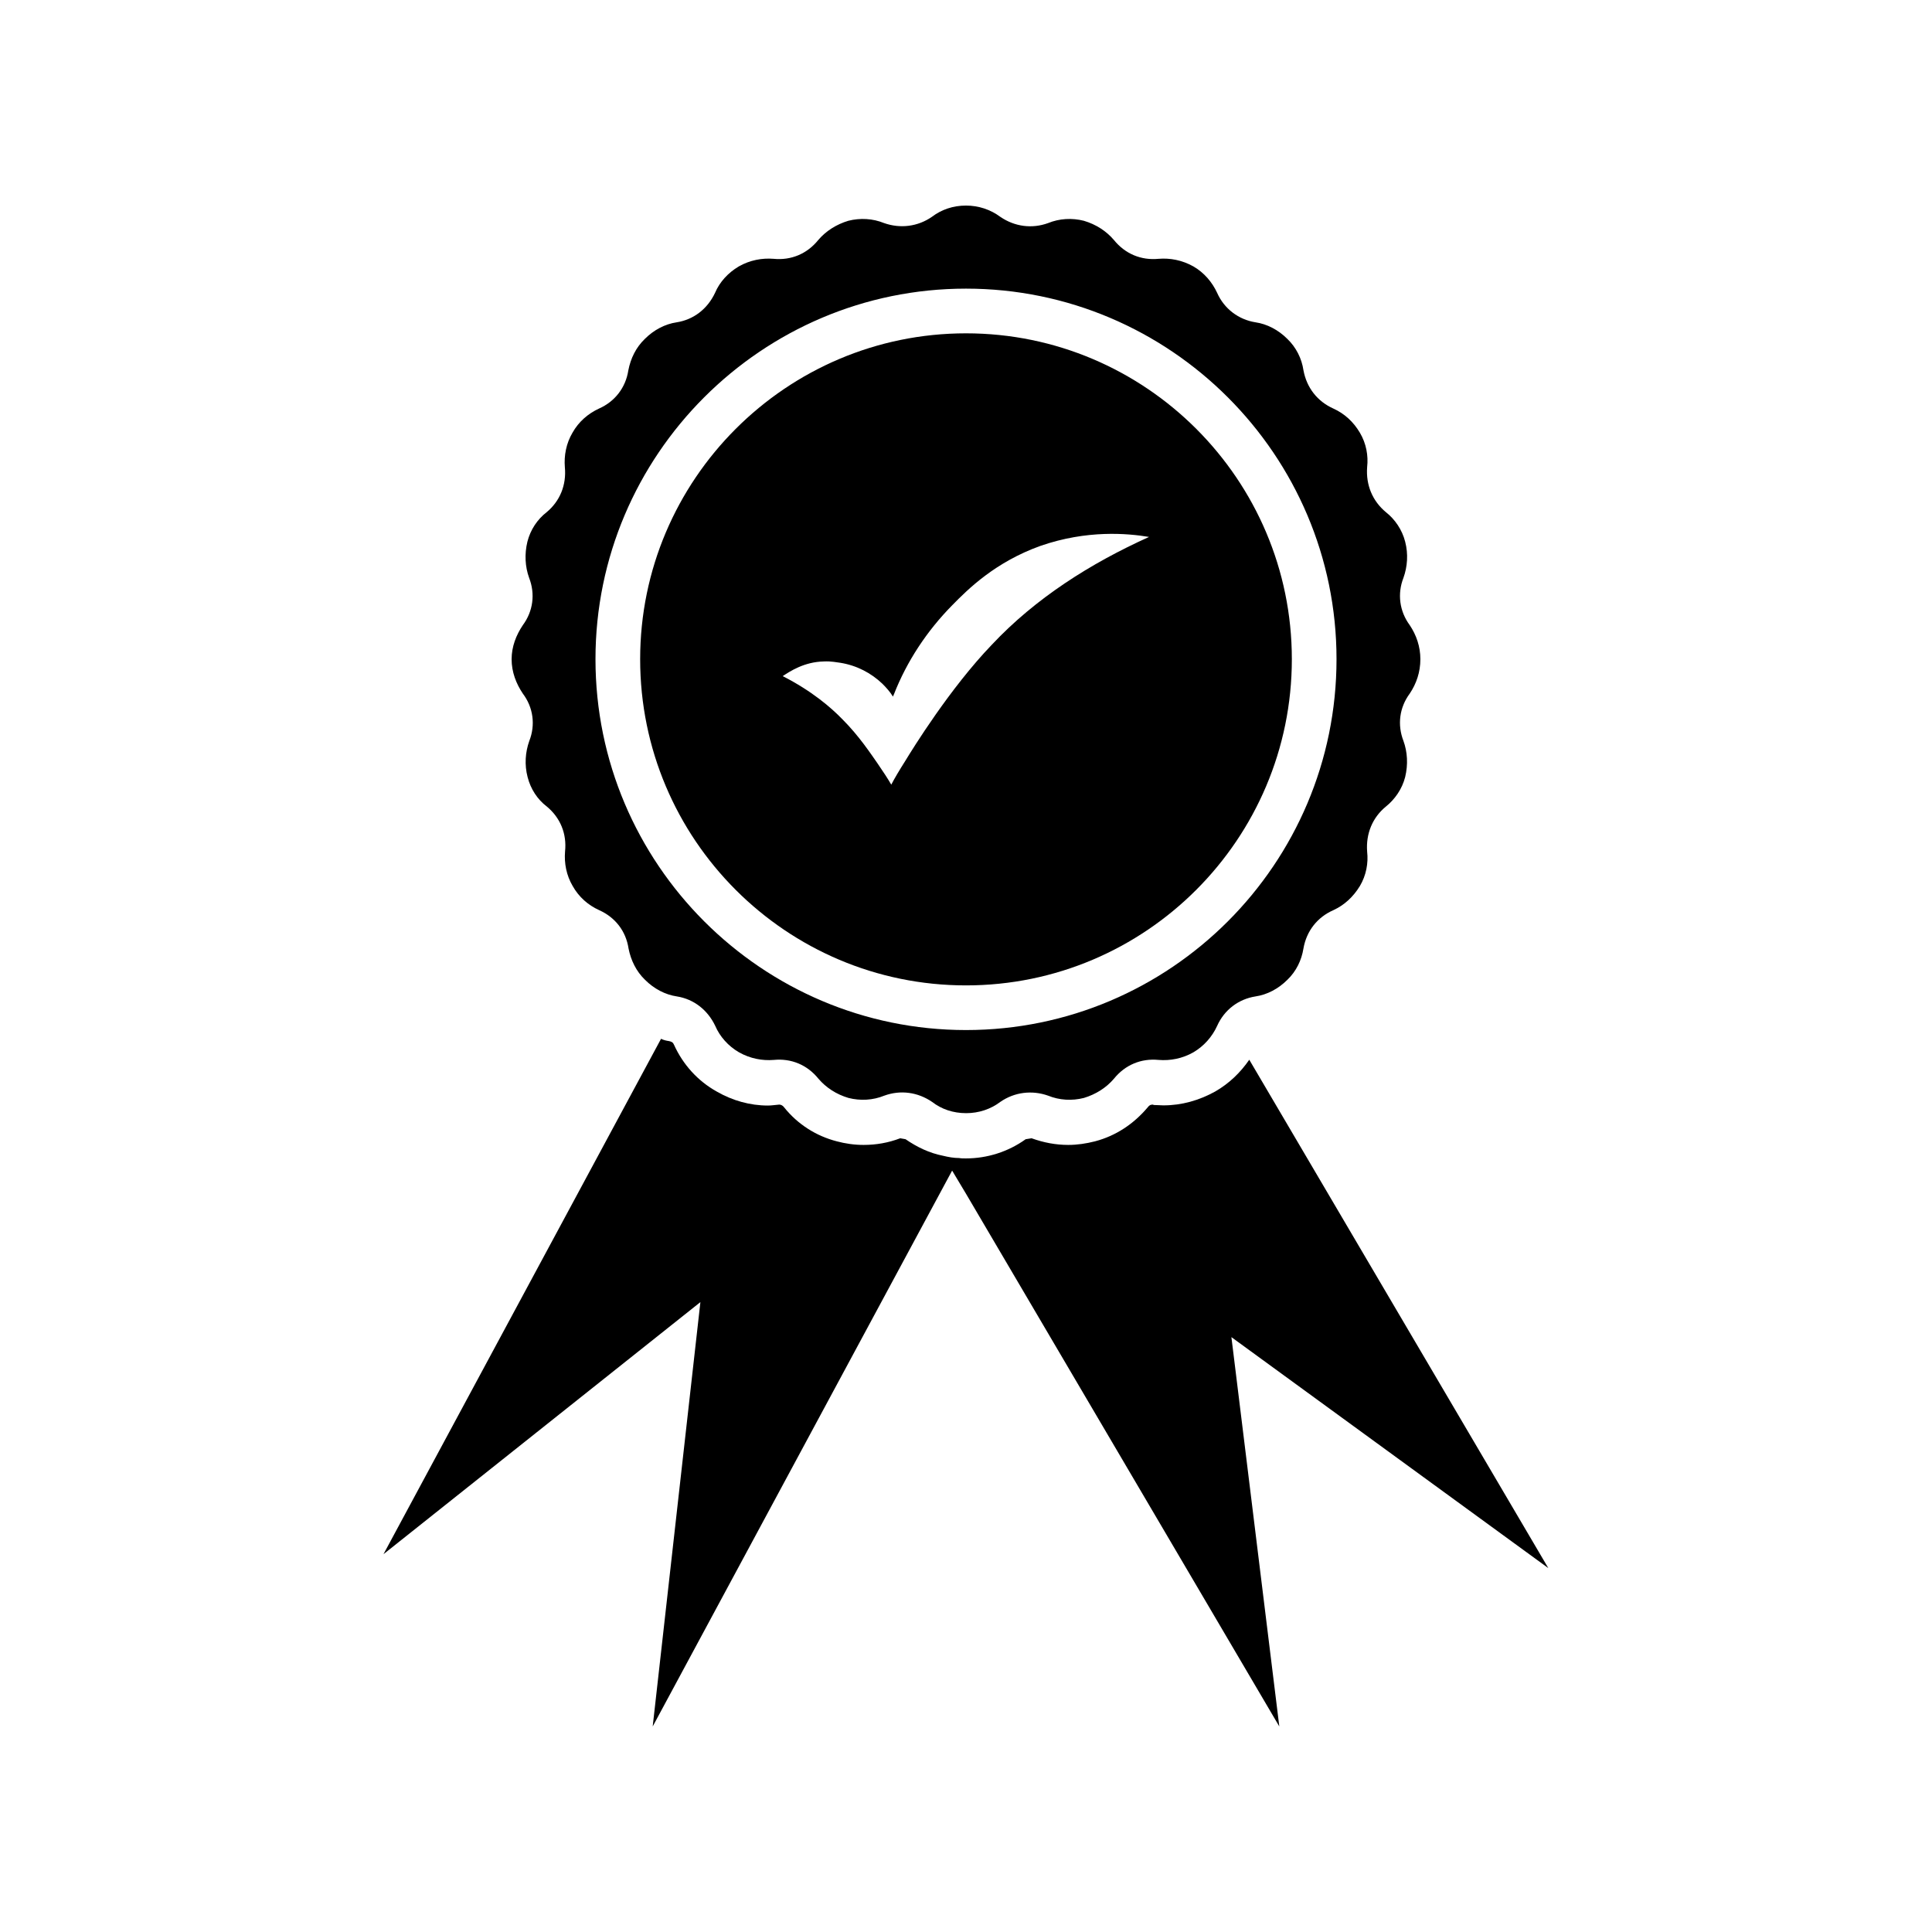 <?xml version="1.0" encoding="UTF-8"?>
<!-- Uploaded to: SVG Repo, www.svgrepo.com, Generator: SVG Repo Mixer Tools -->
<svg fill="#000000" width="800px" height="800px" version="1.1" viewBox="144 144 512 512" xmlns="http://www.w3.org/2000/svg">
 <g>
  <path d="m400 405.14c47.609 0 86.352-38.742 86.352-86.453 0-47.609-38.742-86.352-86.352-86.352s-86.352 38.742-86.352 86.352c-0.004 47.762 38.738 86.453 86.352 86.453zm-37.688-85.848c2.016-0.102 3.426 0.25 4.383 0.352 4.383 0.707 8.16 2.719 11.133 5.543 1.059 1.059 2.016 2.117 2.82 3.426 0.102-0.25 0.102-0.352 0.25-0.605 3.426-8.766 8.766-16.828 15.418-23.578 4.281-4.383 11.488-11.488 23.426-15.77 12.344-4.281 23.074-3.324 28.766-2.367-15.516 7.004-30.078 16.223-41.664 28.566-11.133 11.586-21.059 27.711-22.871 30.684-1.664 2.621-2.973 4.836-3.777 6.398-0.805-1.41-2.117-3.426-3.68-5.691-1.664-2.367-4.836-7.203-9.219-11.586-3.074-3.176-8.16-7.559-15.871-11.488 1.922-1.266 5.699-3.781 10.887-3.883z"/>
  <path d="m284.27 340.35c-1.059 2.973-1.309 6.297-0.453 9.574 0.805 3.176 2.621 5.945 5.09 7.809 3.578 2.973 5.34 7.203 4.836 11.941-0.25 3.074 0.352 6.297 2.016 9.117 1.664 2.973 4.133 5.09 7.004 6.398 4.281 1.914 7.106 5.543 7.809 10.176 0.605 3.074 2.016 6.047 4.383 8.312 2.367 2.367 5.34 3.93 8.414 4.383 4.484 0.707 8.16 3.578 10.176 7.809 1.211 2.82 3.426 5.34 6.297 7.004 2.973 1.664 6.144 2.266 9.219 2.016 4.637-0.453 8.867 1.309 11.84 4.988 2.016 2.367 4.734 4.133 7.961 5.09 3.176 0.805 6.5 0.605 9.473-0.605 4.281-1.562 8.867-0.957 12.695 1.664 2.469 1.914 5.543 2.973 9.02 2.973 3.324 0 6.5-1.059 9.02-2.973 3.777-2.621 8.414-3.176 12.695-1.664 2.973 1.211 6.297 1.41 9.473 0.605 3.176-0.957 5.945-2.719 7.961-5.09 2.973-3.68 7.203-5.441 11.84-4.988 3.074 0.25 6.297-0.352 9.219-2.016 2.82-1.664 4.988-4.133 6.297-7.004 1.914-4.281 5.691-7.106 10.176-7.809 3.074-0.453 6.047-2.016 8.414-4.383 2.367-2.266 3.777-5.188 4.281-8.312 0.805-4.637 3.68-8.312 7.961-10.176 2.82-1.309 5.188-3.426 7.004-6.398 1.664-2.82 2.266-6.047 1.914-9.117-0.352-4.734 1.41-9.02 4.988-11.941 2.367-1.914 4.281-4.637 5.09-7.809 0.805-3.324 0.605-6.648-0.453-9.574-1.664-4.281-1.059-8.867 1.664-12.543 1.762-2.621 2.82-5.691 2.82-9.117 0-3.324-1.059-6.398-2.82-9.02-2.719-3.68-3.324-8.312-1.664-12.543 1.059-2.973 1.309-6.297 0.453-9.574-0.805-3.176-2.719-5.945-5.09-7.809-3.578-2.973-5.34-7.203-4.988-11.941 0.352-3.074-0.25-6.297-1.914-9.117-1.762-2.973-4.133-5.09-7.004-6.398-4.281-1.914-7.106-5.543-7.961-10.176-0.453-3.074-1.914-6.047-4.281-8.312-2.367-2.367-5.34-3.93-8.414-4.383-4.484-0.707-8.312-3.578-10.176-7.809-1.309-2.82-3.426-5.34-6.297-7.004-2.973-1.664-6.144-2.266-9.219-2.016-4.637 0.453-8.867-1.309-11.84-4.988-2.016-2.367-4.734-4.133-7.961-5.09-3.176-0.805-6.5-0.605-9.473 0.605-4.281 1.562-8.867 0.957-12.695-1.664-2.574-1.918-5.746-2.973-9.07-2.973-3.426 0-6.5 1.059-9.02 2.973-3.777 2.621-8.414 3.176-12.695 1.664-2.973-1.211-6.297-1.41-9.473-0.605-3.176 0.957-5.945 2.719-7.961 5.09-2.973 3.68-7.203 5.441-11.84 4.988-3.074-0.25-6.297 0.352-9.219 2.016-2.82 1.664-5.09 4.133-6.297 7.004-2.016 4.281-5.691 7.106-10.176 7.809-3.074 0.453-6.047 2.016-8.414 4.383-2.367 2.266-3.777 5.188-4.383 8.312-0.707 4.637-3.578 8.312-7.809 10.176-2.82 1.309-5.34 3.426-7.004 6.398-1.664 2.82-2.266 6.047-2.016 9.117 0.453 4.734-1.309 9.02-4.836 11.941-2.469 1.914-4.281 4.637-5.09 7.809-0.805 3.324-0.605 6.648 0.453 9.574 1.664 4.281 1.059 8.867-1.664 12.543-1.762 2.621-2.973 5.691-2.973 9.02 0 3.426 1.211 6.5 2.973 9.117 2.773 3.676 3.379 8.312 1.715 12.543zm115.73-119.86c54.109 0 98.191 44.082 98.191 98.191 0 54.262-44.082 98.293-98.191 98.293s-98.191-44.082-98.191-98.293c-0.004-54.109 44.082-98.191 98.191-98.191z"/>
  <path d="m475.07 424.84c-2.367 3.426-5.34 6.297-9.02 8.414-4.281 2.367-8.867 3.68-13.754 3.68-0.805 0-1.664-0.102-2.621-0.102 0 0 0-0.102-0.102-0.102-0.605 0-0.957 0.102-1.41 0.707-3.68 4.383-8.414 7.559-13.957 9.02-2.367 0.605-4.734 0.957-7.106 0.957-3.324 0-6.5-0.605-9.723-1.762l-1.562 0.25c-4.637 3.324-10.176 5.09-15.871 5.09-0.605 0-1.211 0-1.762-0.102-1.41 0-2.82-0.25-4.281-0.605-3.578-0.707-6.852-2.266-9.926-4.383l-1.41-0.25c-3.176 1.211-6.398 1.762-9.723 1.762-2.469 0-4.836-0.352-7.106-0.957-5.441-1.41-10.328-4.484-13.957-9.02-0.453-0.605-0.957-0.707-1.309-0.707-1.211 0.102-2.016 0.25-2.973 0.25-4.734 0-9.371-1.309-13.504-3.68-5.09-2.82-9.02-7.203-11.387-12.445-0.25-0.605-0.605-0.805-1.309-0.957-0.707-0.102-1.41-0.25-2.117-0.605l-73.555 136.58 83.984-66.805-12.641 112.46 79.352-147.31 3.68 6.144 83.027 141.17-12.695-103.18 83.984 61.211z"/>
 </g>
</svg>